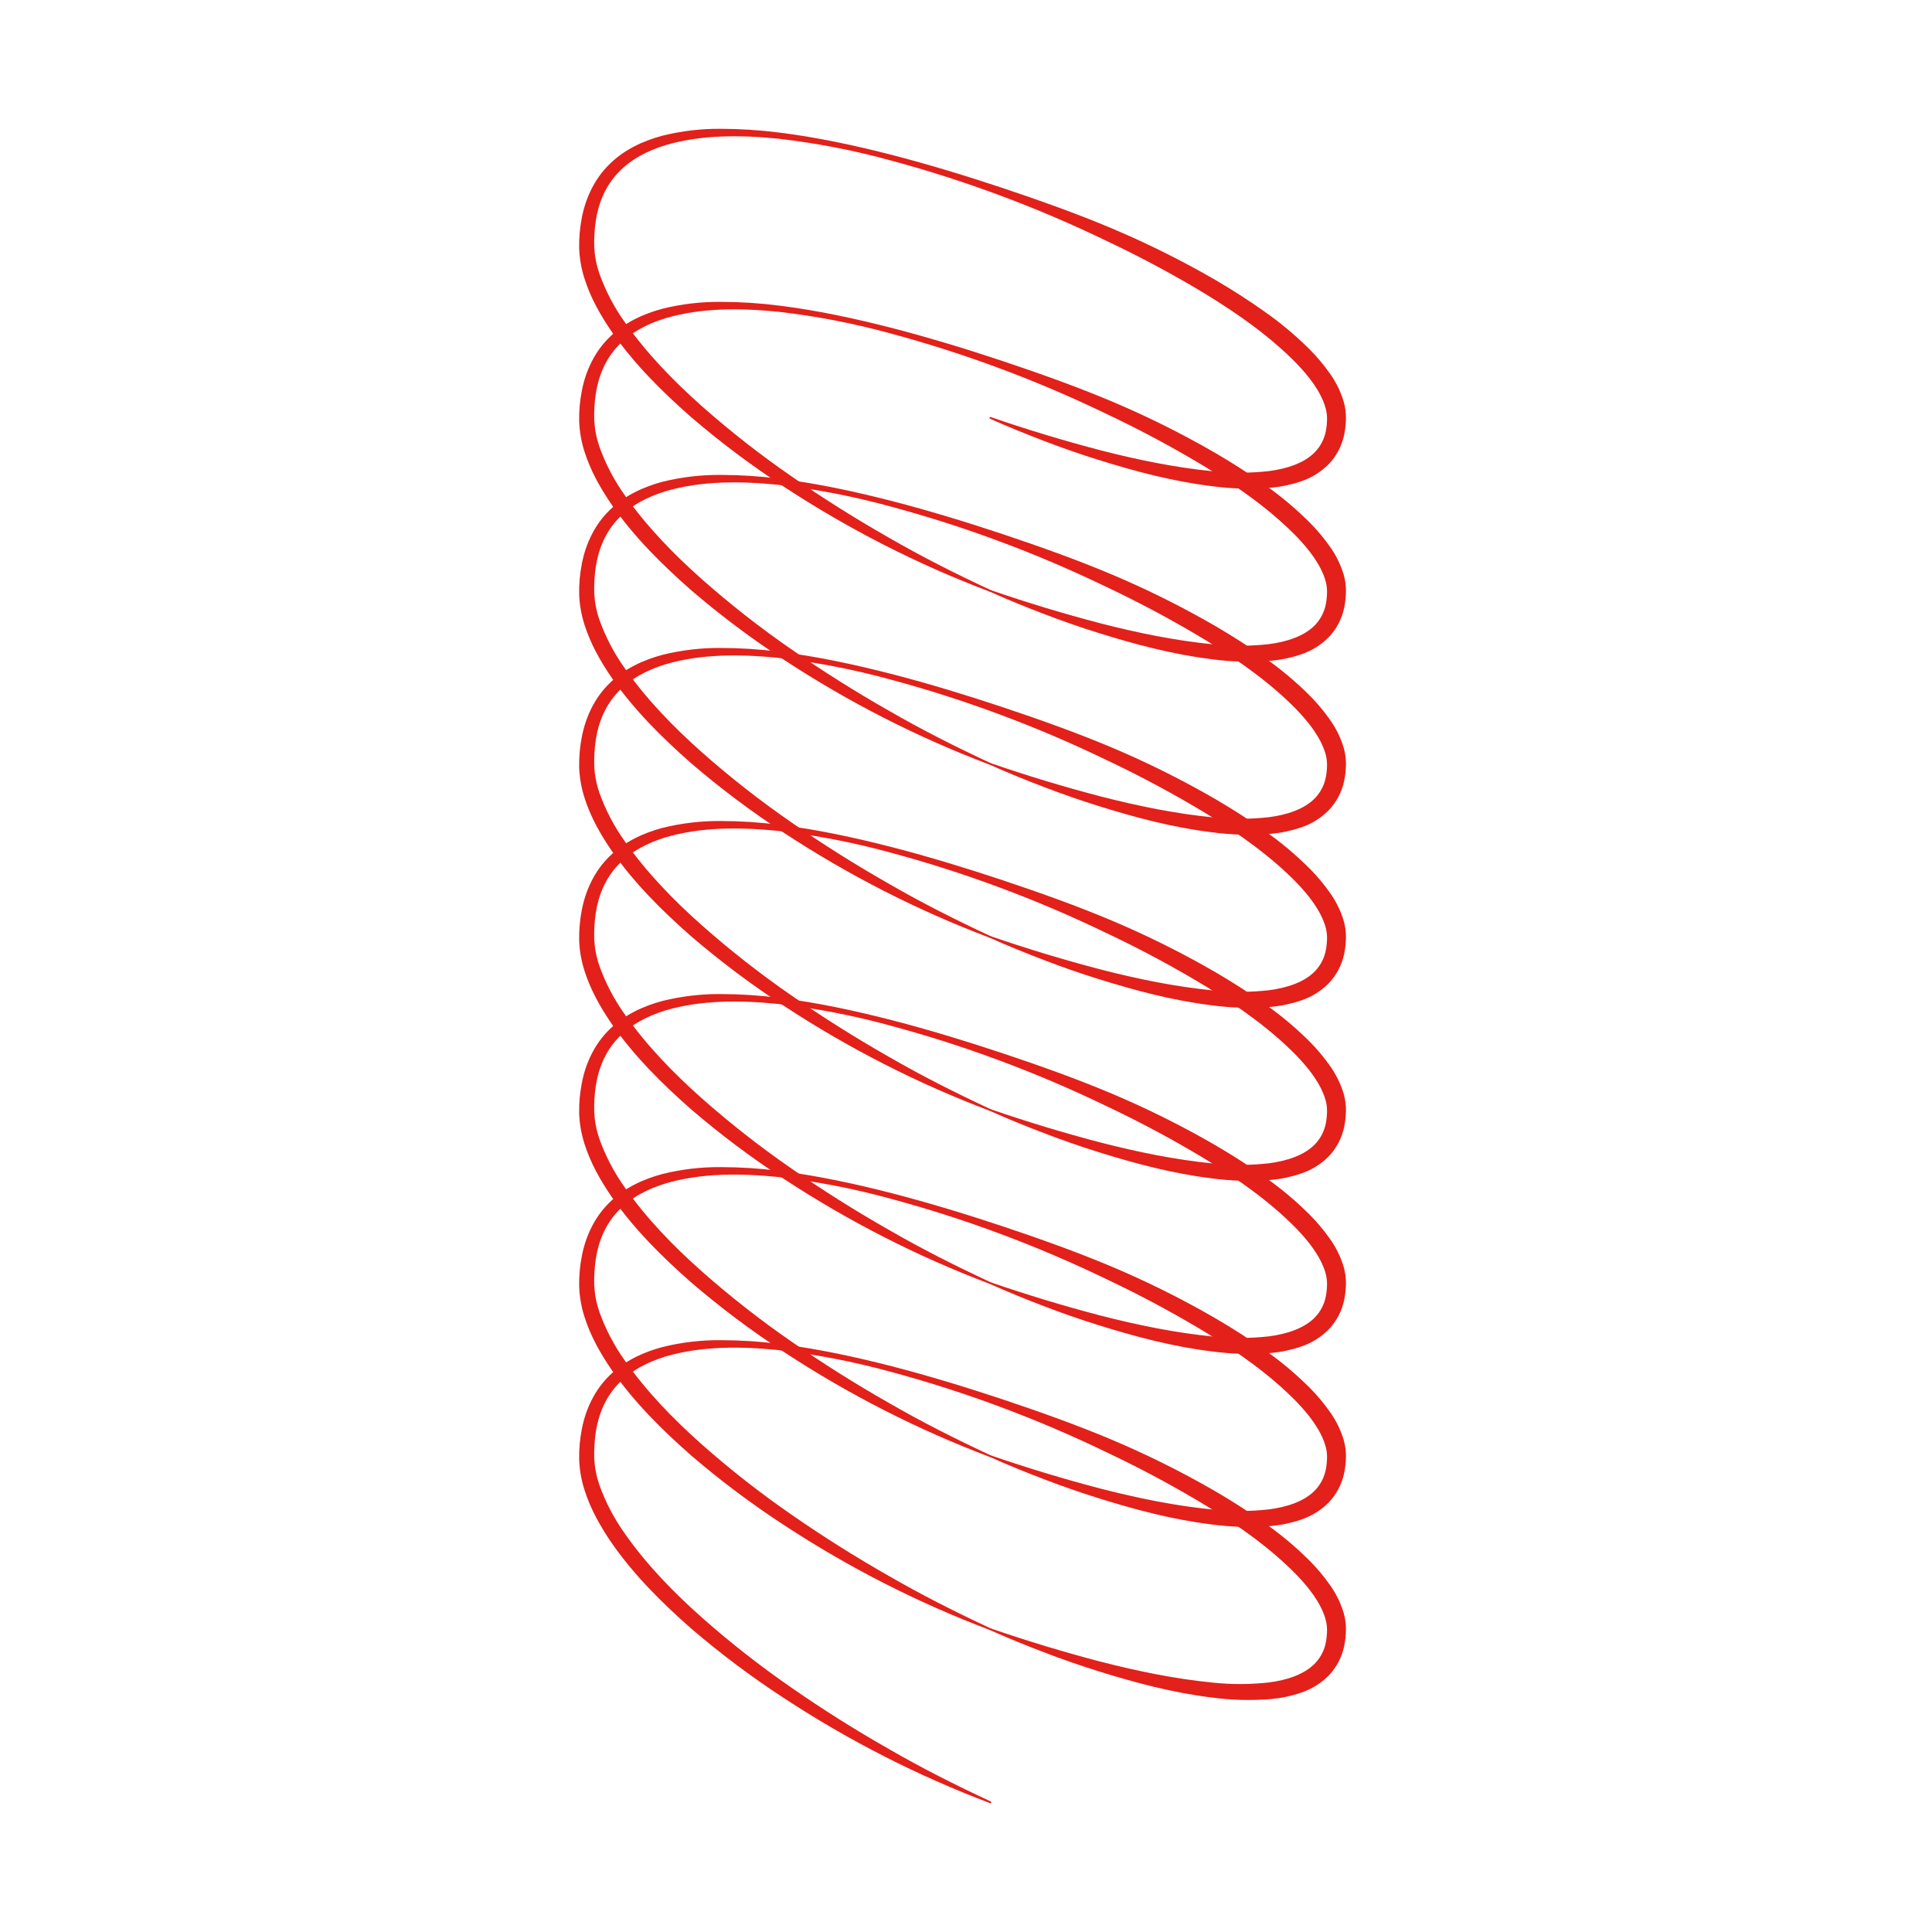 <svg aria-hidden="true" width="100%" height="100%" viewBox="0 0 300 300" fill="none" xmlns="http://www.w3.org/2000/svg">
<path d="M153.736 91.892C142.517 87.65 131.797 82.189 121.77 75.606C116.728 72.321 111.907 68.708 107.34 64.79C102.816 60.813 98.48 56.529 94.977 51.486C93.249 48.961 91.696 46.244 90.749 43.222C90.261 41.693 89.986 40.105 89.931 38.501C89.906 36.927 90.044 35.355 90.346 33.809C90.935 30.723 92.367 27.672 94.687 25.453C96.974 23.199 99.924 21.856 102.879 21.065C105.837 20.334 108.876 19.976 111.924 20.001C114.934 20.006 117.94 20.199 120.926 20.577C126.885 21.311 132.746 22.582 138.54 24.067C144.332 25.57 150.055 27.319 155.732 29.207C161.403 31.108 167.06 33.111 172.593 35.443C178.139 37.78 183.532 40.465 188.739 43.481C191.343 45.006 193.898 46.629 196.371 48.397C198.884 50.156 201.239 52.132 203.408 54.302C204.515 55.421 205.53 56.629 206.441 57.913C207.417 59.255 208.161 60.751 208.641 62.34C208.886 63.193 209.007 64.077 209 64.965C208.988 65.809 208.898 66.65 208.73 67.477C208.375 69.212 207.536 70.81 206.311 72.087C205.103 73.299 203.628 74.212 202.003 74.751C200.487 75.265 198.914 75.596 197.319 75.737C194.25 75.985 191.163 75.9 188.113 75.482C182.077 74.743 176.244 73.185 170.522 71.396C167.66 70.501 164.831 69.515 162.036 68.439C159.24 67.37 156.466 66.247 153.739 65.022C153.706 65.007 153.68 64.98 153.666 64.947C153.652 64.913 153.652 64.876 153.665 64.842C153.678 64.809 153.704 64.782 153.737 64.766C153.77 64.751 153.807 64.75 153.841 64.761C159.485 66.706 165.185 68.431 170.941 69.936C176.693 71.41 182.523 72.606 188.359 73.18C191.239 73.483 194.144 73.473 197.022 73.152C199.807 72.793 202.574 71.918 204.258 70.124C205.098 69.221 205.663 68.097 205.886 66.884C206.003 66.246 206.062 65.598 206.062 64.949C206.055 64.343 205.96 63.74 205.78 63.16C205.035 60.732 203.243 58.419 201.27 56.381C197.248 52.279 192.386 48.849 187.374 45.76C182.308 42.691 177.086 39.888 171.728 37.363C161.004 32.181 149.818 28.013 138.318 24.915C132.581 23.337 126.73 22.206 120.818 21.533C114.941 20.951 108.881 20.895 103.302 22.552C100.549 23.403 97.935 24.744 96.025 26.778C94.085 28.782 92.954 31.427 92.524 34.202C92.314 35.598 92.231 37.011 92.275 38.422C92.352 39.804 92.619 41.169 93.068 42.478C94.034 45.177 95.37 47.729 97.04 50.06C100.374 54.822 104.506 59.084 108.912 63.004C113.346 66.931 118.013 70.588 122.886 73.955C127.758 77.342 132.783 80.508 137.962 83.453C143.112 86.435 148.432 89.119 153.844 91.634C153.861 91.641 153.876 91.652 153.888 91.666C153.901 91.679 153.91 91.695 153.917 91.712C153.923 91.729 153.926 91.748 153.926 91.766C153.925 91.784 153.921 91.802 153.913 91.819C153.898 91.851 153.872 91.877 153.839 91.89C153.806 91.904 153.77 91.904 153.736 91.892V91.892Z" fill="#E3201A"/>
<path d="M153.736 118.763C142.517 114.521 131.797 109.06 121.77 102.477C116.728 99.192 111.907 95.579 107.34 91.661C102.816 87.684 98.48 83.4 94.977 78.357C93.249 75.832 91.696 73.115 90.749 70.093C90.261 68.564 89.986 66.976 89.931 65.372C89.906 63.798 90.044 62.226 90.346 60.681C90.935 57.594 92.367 54.543 94.687 52.324C96.974 50.07 99.924 48.727 102.879 47.936C105.837 47.205 108.876 46.847 111.924 46.872C114.934 46.877 117.94 47.07 120.926 47.448C126.885 48.182 132.746 49.453 138.54 50.938C144.332 52.442 150.055 54.19 155.732 56.078C161.403 57.979 167.06 59.982 172.593 62.314C178.139 64.651 183.532 67.336 188.739 70.353C191.343 71.877 193.898 73.5 196.371 75.268C198.884 77.027 201.239 79.003 203.408 81.173C204.515 82.292 205.53 83.5 206.441 84.784C207.417 86.126 208.161 87.623 208.641 89.211C208.886 90.064 209.007 90.948 209 91.836C208.988 92.68 208.898 93.521 208.73 94.349C208.375 96.083 207.536 97.681 206.311 98.958C205.103 100.171 203.628 101.083 202.003 101.622C200.487 102.136 198.914 102.467 197.319 102.608C194.25 102.856 191.163 102.771 188.113 102.354C182.077 101.614 176.244 100.056 170.522 98.267C167.66 97.372 164.831 96.386 162.036 95.31C159.24 94.241 156.466 93.118 153.739 91.893C153.706 91.878 153.68 91.852 153.666 91.818C153.652 91.785 153.652 91.747 153.665 91.714C153.678 91.68 153.704 91.653 153.737 91.638C153.77 91.623 153.807 91.621 153.841 91.632C159.485 93.577 165.185 95.302 170.941 96.807C176.693 98.282 182.523 99.477 188.359 100.051C191.239 100.354 194.144 100.344 197.022 100.023C199.807 99.664 202.574 98.79 204.258 96.995C205.098 96.092 205.663 94.968 205.886 93.755C206.003 93.117 206.062 92.469 206.062 91.82C206.055 91.214 205.96 90.611 205.78 90.031C205.035 87.603 203.243 85.29 201.27 83.252C197.248 79.15 192.386 75.72 187.374 72.631C182.308 69.562 177.086 66.759 171.728 64.234C161.004 59.052 149.818 54.884 138.318 51.786C132.581 50.208 126.73 49.078 120.818 48.404C114.941 47.822 108.881 47.767 103.302 49.423C100.549 50.274 97.935 51.615 96.025 53.649C94.085 55.653 92.954 58.298 92.524 61.073C92.314 62.469 92.231 63.882 92.275 65.293C92.352 66.675 92.619 68.04 93.068 69.349C94.034 72.049 95.37 74.6 97.04 76.931C100.374 81.694 104.506 85.955 108.912 89.875C113.346 93.802 118.013 97.459 122.886 100.826C127.758 104.213 132.783 107.38 137.962 110.324C143.112 113.306 148.432 115.991 153.844 118.505C153.86 118.512 153.876 118.523 153.888 118.537C153.901 118.55 153.91 118.566 153.917 118.583C153.923 118.6 153.926 118.619 153.926 118.637C153.925 118.656 153.921 118.674 153.913 118.69C153.898 118.722 153.872 118.748 153.839 118.761C153.806 118.775 153.77 118.776 153.736 118.763V118.763Z" fill="#E3201A"/>
<path d="M153.736 145.635C142.517 141.393 131.797 135.931 121.77 129.348C116.728 126.064 111.907 122.451 107.34 118.532C102.816 114.555 98.48 110.271 94.977 105.228C93.249 102.703 91.696 99.986 90.749 96.964C90.261 95.436 89.986 93.847 89.931 92.243C89.906 90.669 90.044 89.097 90.346 87.552C90.935 84.465 92.367 81.414 94.687 79.196C96.974 76.941 99.924 75.598 102.879 74.807C105.837 74.076 108.876 73.719 111.924 73.743C114.934 73.749 117.94 73.941 120.926 74.319C126.885 75.053 132.746 76.324 138.54 77.809C144.332 79.313 150.055 81.061 155.732 82.949C161.403 84.85 167.06 86.853 172.593 89.185C178.139 91.522 183.532 94.207 188.739 97.224C191.343 98.748 193.898 100.371 196.371 102.139C198.884 103.898 201.239 105.874 203.408 108.044C204.515 109.163 205.53 110.371 206.441 111.655C207.417 112.997 208.161 114.494 208.641 116.082C208.886 116.935 209.007 117.819 209 118.707C208.988 119.551 208.898 120.392 208.73 121.22C208.375 122.954 207.536 124.552 206.311 125.829C205.103 127.042 203.628 127.954 202.003 128.493C200.487 129.007 198.914 129.338 197.319 129.479C194.25 129.727 191.163 129.642 188.113 129.225C182.077 128.485 176.244 126.928 170.522 125.138C167.66 124.243 164.831 123.257 162.036 122.181C159.24 121.112 156.466 119.99 153.739 118.764C153.706 118.75 153.68 118.723 153.666 118.689C153.652 118.656 153.652 118.618 153.665 118.585C153.678 118.551 153.704 118.524 153.737 118.509C153.77 118.494 153.807 118.492 153.841 118.504C159.485 120.448 165.185 122.173 170.941 123.678C176.693 125.153 182.523 126.348 188.359 126.922C191.239 127.225 194.144 127.215 197.022 126.894C199.807 126.536 202.574 125.661 204.258 123.866C205.098 122.963 205.663 121.839 205.886 120.626C206.003 119.988 206.062 119.34 206.062 118.692C206.055 118.085 205.96 117.482 205.78 116.903C205.035 114.474 203.243 112.162 201.27 110.123C197.248 106.021 192.386 102.591 187.374 99.502C182.308 96.433 177.086 93.63 171.728 91.105C161.004 85.923 149.818 81.755 138.318 78.657C132.581 77.079 126.73 75.949 120.818 75.275C114.941 74.694 108.881 74.638 103.302 76.294C100.549 77.145 97.935 78.487 96.025 80.52C94.085 82.525 92.954 85.169 92.524 87.944C92.314 89.341 92.231 90.753 92.275 92.164C92.352 93.546 92.619 94.911 93.068 96.22C94.034 98.92 95.37 101.471 97.04 103.802C100.374 108.565 104.506 112.826 108.912 116.746C113.346 120.674 118.013 124.331 122.887 127.697C127.758 131.085 132.783 134.251 137.962 137.195C143.112 140.177 148.432 142.862 153.844 145.376C153.861 145.384 153.876 145.394 153.888 145.408C153.901 145.421 153.911 145.437 153.917 145.454C153.923 145.472 153.926 145.49 153.926 145.508C153.925 145.527 153.921 145.545 153.913 145.561C153.898 145.594 153.872 145.619 153.839 145.632C153.806 145.646 153.77 145.647 153.736 145.635Z" fill="#E3201A"/>
<path d="M153.736 172.505C142.517 168.263 131.797 162.801 121.77 156.218C116.728 152.934 111.907 149.321 107.34 145.403C102.816 141.425 98.48 137.141 94.977 132.099C93.249 129.574 91.696 126.857 90.749 123.835C90.261 122.306 89.986 120.717 89.931 119.114C89.906 117.54 90.044 115.967 90.346 114.422C90.935 111.336 92.367 108.285 94.687 106.066C96.974 103.812 99.924 102.469 102.879 101.678C105.837 100.947 108.876 100.589 111.924 100.614C114.934 100.619 117.94 100.811 120.926 101.19C126.885 101.924 132.746 103.195 138.54 104.68C144.332 106.183 150.055 107.932 155.732 109.82C161.403 111.72 167.06 113.724 172.593 116.055C178.139 118.393 183.532 121.078 188.739 124.094C191.343 125.619 193.898 127.241 196.371 129.01C198.884 130.769 201.239 132.745 203.408 134.915C204.515 136.034 205.53 137.241 206.441 138.526C207.417 139.867 208.161 141.364 208.641 142.953C208.886 143.806 209.007 144.69 209 145.577C208.988 146.422 208.898 147.263 208.73 148.09C208.375 149.824 207.536 151.422 206.311 152.7C205.103 153.912 203.628 154.825 202.003 155.363C200.487 155.877 198.914 156.209 197.319 156.349C194.25 156.597 191.163 156.512 188.113 156.095C182.077 155.356 176.244 153.798 170.522 152.009C167.66 151.114 164.831 150.128 162.036 149.051C159.24 147.983 156.466 146.86 153.739 145.635C153.706 145.62 153.68 145.593 153.666 145.56C153.652 145.526 153.652 145.489 153.665 145.455C153.678 145.422 153.704 145.394 153.737 145.379C153.77 145.364 153.807 145.362 153.841 145.374C159.485 147.319 165.185 149.043 170.941 150.549C176.693 152.023 182.523 153.219 188.359 153.793C191.239 154.095 194.144 154.086 197.022 153.765C199.807 153.406 202.574 152.531 204.258 150.736C205.098 149.834 205.663 148.709 205.886 147.496C206.003 146.858 206.062 146.211 206.062 145.562C206.055 144.955 205.96 144.352 205.78 143.773C205.035 141.344 203.243 139.032 201.27 136.994C197.248 132.892 192.386 129.462 187.374 126.373C182.308 123.304 177.086 120.501 171.728 117.976C161.004 112.794 149.818 108.626 138.318 105.528C132.581 103.95 126.73 102.819 120.818 102.146C114.941 101.564 108.881 101.508 103.302 103.165C100.549 104.016 97.935 105.357 96.025 107.39C94.085 109.395 92.954 112.04 92.524 114.815C92.314 116.211 92.231 117.623 92.275 119.035C92.352 120.417 92.619 121.781 93.068 123.091C94.034 125.79 95.37 128.342 97.04 130.673C100.374 135.435 104.506 139.697 108.912 143.617C113.346 147.544 118.013 151.201 122.886 154.568C127.758 157.955 132.783 161.121 137.962 164.066C143.112 167.048 148.432 169.732 153.844 172.246C153.861 172.254 153.876 172.265 153.888 172.278C153.901 172.292 153.91 172.308 153.917 172.325C153.923 172.342 153.926 172.36 153.926 172.379C153.925 172.397 153.921 172.415 153.913 172.432C153.898 172.464 153.872 172.489 153.839 172.503C153.806 172.517 153.77 172.517 153.736 172.505V172.505Z" fill="#E3201A"/>
<path d="M153.736 199.377C142.517 195.135 131.797 189.673 121.77 183.09C116.728 179.806 111.907 176.193 107.34 172.275C102.816 168.298 98.48 164.013 94.977 158.971C93.249 156.446 91.696 153.729 90.749 150.707C90.261 149.178 89.986 147.59 89.931 145.986C89.906 144.412 90.044 142.839 90.346 141.294C90.935 138.208 92.367 135.157 94.687 132.938C96.974 130.684 99.924 129.341 102.879 128.55C105.837 127.819 108.876 127.461 111.924 127.486C114.934 127.491 117.94 127.684 120.926 128.062C126.885 128.796 132.746 130.067 138.54 131.552C144.332 133.055 150.055 134.804 155.732 136.692C161.403 138.592 167.06 140.596 172.593 142.927C178.139 145.265 183.532 147.95 188.739 150.966C191.343 152.491 193.898 154.114 196.371 155.882C198.884 157.641 201.239 159.617 203.408 161.787C204.515 162.906 205.53 164.113 206.441 165.398C207.417 166.74 208.161 168.236 208.641 169.825C208.886 170.678 209.007 171.562 209 172.45C208.988 173.294 208.898 174.135 208.73 174.962C208.375 176.696 207.536 178.295 206.311 179.572C205.103 180.784 203.628 181.697 202.003 182.235C200.487 182.75 198.914 183.081 197.319 183.222C194.25 183.47 191.163 183.384 188.113 182.967C182.077 182.228 176.244 180.67 170.522 178.881C167.66 177.986 164.831 177 162.036 175.923C159.24 174.855 156.466 173.732 153.739 172.507C153.706 172.492 153.68 172.465 153.666 172.432C153.652 172.398 153.652 172.361 153.665 172.327C153.678 172.294 153.704 172.266 153.737 172.251C153.77 172.236 153.807 172.234 153.841 172.246C159.485 174.191 165.185 175.916 170.941 177.421C176.693 178.895 182.523 180.091 188.359 180.665C191.239 180.967 194.144 180.958 197.022 180.637C199.807 180.278 202.574 179.403 204.258 177.609C205.098 176.706 205.663 175.582 205.886 174.369C206.003 173.73 206.062 173.083 206.062 172.434C206.055 171.827 205.96 171.225 205.78 170.645C205.035 168.217 203.243 165.904 201.27 163.866C197.248 159.764 192.386 156.334 187.374 153.245C182.308 150.176 177.086 147.373 171.728 144.848C161.004 139.666 149.818 135.498 138.318 132.4C132.581 130.822 126.73 129.691 120.818 129.018C114.941 128.436 108.881 128.38 103.302 130.037C100.549 130.888 97.935 132.229 96.025 134.263C94.085 136.267 92.954 138.912 92.524 141.687C92.314 143.083 92.231 144.496 92.275 145.907C92.352 147.289 92.619 148.654 93.068 149.963C94.034 152.662 95.37 155.214 97.04 157.545C100.374 162.307 104.506 166.569 108.912 170.489C113.346 174.416 118.013 178.073 122.886 181.44C127.758 184.827 132.783 187.993 137.962 190.938C143.112 193.92 148.432 196.604 153.844 199.119C153.861 199.126 153.876 199.137 153.888 199.15C153.901 199.164 153.91 199.18 153.917 199.197C153.923 199.214 153.926 199.232 153.926 199.251C153.925 199.269 153.921 199.287 153.913 199.304C153.898 199.336 153.872 199.362 153.839 199.375C153.806 199.389 153.77 199.389 153.736 199.377V199.377Z" fill="#E3201A"/>
<path d="M153.736 226.249C142.517 222.007 131.797 216.546 121.77 209.963C116.728 206.678 111.907 203.065 107.34 199.147C102.816 195.17 98.48 190.886 94.977 185.843C93.249 183.318 91.696 180.601 90.749 177.579C90.261 176.05 89.986 174.462 89.931 172.858C89.906 171.284 90.044 169.711 90.346 168.166C90.935 165.08 92.367 162.029 94.687 159.81C96.974 157.556 99.924 156.213 102.879 155.422C105.837 154.691 108.876 154.333 111.924 154.358C114.934 154.363 117.94 154.556 120.926 154.934C126.885 155.668 132.746 156.939 138.54 158.424C144.332 159.927 150.055 161.676 155.732 163.564C161.403 165.464 167.06 167.468 172.593 169.799C178.139 172.137 183.532 174.822 188.739 177.838C191.343 179.363 193.898 180.986 196.371 182.754C198.884 184.513 201.239 186.489 203.408 188.659C204.515 189.778 205.53 190.985 206.441 192.27C207.417 193.612 208.161 195.108 208.641 196.697C208.886 197.55 209.007 198.434 209 199.322C208.988 200.166 208.898 201.007 208.73 201.834C208.375 203.568 207.536 205.167 206.311 206.444C205.103 207.656 203.628 208.569 202.003 209.107C200.487 209.622 198.914 209.953 197.319 210.094C194.25 210.342 191.163 210.256 188.113 209.839C182.077 209.1 176.244 207.542 170.522 205.753C167.66 204.858 164.831 203.872 162.036 202.796C159.24 201.727 156.466 200.604 153.739 199.379C153.706 199.364 153.68 199.337 153.666 199.304C153.652 199.27 153.652 199.233 153.665 199.199C153.678 199.166 153.704 199.139 153.737 199.123C153.77 199.108 153.807 199.107 153.841 199.118C159.485 201.063 165.185 202.788 170.941 204.293C176.693 205.767 182.523 206.963 188.359 207.537C191.239 207.839 194.144 207.83 197.022 207.509C199.807 207.15 202.574 206.275 204.258 204.481C205.098 203.578 205.663 202.454 205.886 201.241C206.003 200.603 206.062 199.955 206.062 199.306C206.055 198.699 205.96 198.097 205.78 197.517C205.035 195.089 203.243 192.776 201.27 190.738C197.248 186.636 192.386 183.206 187.374 180.117C182.308 177.048 177.086 174.245 171.728 171.72C161.004 166.538 149.818 162.37 138.318 159.272C132.581 157.694 126.73 156.563 120.818 155.89C114.941 155.308 108.881 155.252 103.302 156.909C100.549 157.76 97.935 159.101 96.025 161.135C94.085 163.139 92.954 165.784 92.524 168.559C92.314 169.955 92.231 171.368 92.275 172.779C92.352 174.161 92.619 175.526 93.068 176.835C94.034 179.534 95.37 182.086 97.04 184.417C100.374 189.179 104.506 193.441 108.912 197.361C113.346 201.288 118.013 204.945 122.886 208.312C127.758 211.699 132.783 214.865 137.962 217.81C143.112 220.792 148.432 223.476 153.844 225.991C153.86 225.998 153.876 226.009 153.888 226.023C153.901 226.036 153.91 226.052 153.917 226.069C153.923 226.086 153.926 226.105 153.926 226.123C153.925 226.141 153.921 226.159 153.913 226.176C153.898 226.208 153.872 226.234 153.839 226.247C153.806 226.261 153.77 226.261 153.736 226.249Z" fill="#E3201A"/>
<path d="M153.736 253.119C142.517 248.877 131.797 243.416 121.77 236.833C116.728 233.548 111.907 229.935 107.34 226.017C102.816 222.04 98.48 217.756 94.977 212.713C93.249 210.188 91.696 207.471 90.749 204.449C90.261 202.92 89.986 201.332 89.931 199.728C89.906 198.154 90.044 196.582 90.346 195.037C90.935 191.95 92.367 188.899 94.687 186.68C96.974 184.426 99.924 183.083 102.879 182.292C105.837 181.561 108.876 181.203 111.924 181.228C114.934 181.233 117.94 181.426 120.926 181.804C126.885 182.538 132.746 183.809 138.54 185.294C144.332 186.798 150.055 188.546 155.732 190.434C161.403 192.335 167.06 194.338 172.593 196.67C178.139 199.007 183.532 201.692 188.739 204.709C191.343 206.233 193.898 207.856 196.371 209.624C198.884 211.383 201.239 213.359 203.408 215.529C204.515 216.648 205.53 217.856 206.441 219.14C207.417 220.482 208.161 221.979 208.641 223.567C208.886 224.42 209.007 225.304 209 226.192C208.988 227.036 208.898 227.877 208.73 228.704C208.375 230.439 207.536 232.037 206.311 233.314C205.103 234.527 203.628 235.439 202.003 235.977C200.487 236.492 198.914 236.823 197.319 236.964C194.25 237.212 191.163 237.126 188.113 236.709C182.077 235.97 176.244 234.412 170.522 232.623C167.66 231.728 164.831 230.742 162.036 229.666C159.24 228.597 156.466 227.475 153.739 226.249C153.706 226.234 153.68 226.208 153.666 226.174C153.652 226.141 153.652 226.103 153.665 226.07C153.678 226.036 153.704 226.009 153.737 225.994C153.77 225.979 153.807 225.977 153.841 225.989C159.485 227.933 165.185 229.658 170.941 231.163C176.693 232.638 182.523 233.833 188.359 234.407C191.239 234.71 194.144 234.7 197.022 234.379C199.807 234.02 202.574 233.146 204.258 231.351C205.098 230.448 205.663 229.324 205.886 228.111C206.003 227.473 206.062 226.825 206.062 226.176C206.055 225.57 205.96 224.967 205.78 224.387C205.035 221.959 203.243 219.646 201.27 217.608C197.248 213.506 192.386 210.076 187.374 206.987C182.308 203.918 177.086 201.115 171.728 198.59C161.004 193.408 149.818 189.24 138.318 186.142C132.581 184.564 126.73 183.433 120.818 182.76C114.941 182.178 108.881 182.122 103.302 183.779C100.549 184.63 97.935 185.971 96.025 188.005C94.085 190.009 92.954 192.654 92.524 195.429C92.314 196.825 92.231 198.238 92.275 199.649C92.352 201.031 92.619 202.396 93.068 203.705C94.034 206.404 95.37 208.956 97.04 211.287C100.374 216.049 104.506 220.311 108.912 224.231C113.346 228.158 118.013 231.815 122.886 235.182C127.758 238.569 132.783 241.736 137.962 244.68C143.112 247.662 148.432 250.346 153.844 252.861C153.861 252.868 153.876 252.879 153.888 252.893C153.901 252.906 153.91 252.922 153.917 252.939C153.923 252.956 153.926 252.975 153.926 252.993C153.925 253.011 153.921 253.03 153.913 253.046C153.898 253.078 153.872 253.104 153.839 253.117C153.806 253.131 153.77 253.132 153.736 253.119Z" fill="#E3201A"/>
<path d="M153.736 279.991C142.517 275.749 131.797 270.287 121.77 263.704C116.728 260.42 111.907 256.807 107.34 252.889C102.816 248.911 98.48 244.627 94.977 239.585C93.249 237.06 91.696 234.343 90.749 231.321C90.261 229.792 89.986 228.203 89.932 226.6C89.906 225.026 90.044 223.453 90.346 221.908C90.935 218.821 92.367 215.771 94.687 213.552C96.974 211.298 99.924 209.954 102.879 209.164C105.837 208.432 108.876 208.075 111.924 208.1C114.934 208.105 117.94 208.297 120.926 208.676C126.885 209.409 132.746 210.681 138.54 212.166C144.332 213.669 150.055 215.418 155.732 217.305C161.403 219.206 167.06 221.21 172.593 223.541C178.139 225.879 183.532 228.564 188.739 231.58C191.343 233.105 193.898 234.727 196.371 236.496C198.884 238.255 201.239 240.231 203.408 242.401C204.515 243.52 205.53 244.727 206.441 246.012C207.417 247.353 208.161 248.85 208.641 250.439C208.886 251.292 209.007 252.176 209 253.063C208.988 253.907 208.898 254.749 208.73 255.576C208.375 257.31 207.536 258.908 206.311 260.185C205.103 261.398 203.628 262.31 202.003 262.849C200.487 263.363 198.914 263.694 197.319 263.835C194.25 264.083 191.163 263.998 188.113 263.581C182.077 262.842 176.244 261.284 170.522 259.495C167.66 258.6 164.831 257.614 162.036 256.537C159.24 255.469 156.466 254.346 153.739 253.121C153.706 253.106 153.68 253.079 153.666 253.046C153.652 253.012 153.652 252.975 153.665 252.941C153.678 252.908 153.704 252.88 153.737 252.865C153.77 252.85 153.807 252.848 153.841 252.86C159.485 254.805 165.185 256.529 170.941 258.034C176.693 259.509 182.523 260.705 188.359 261.279C191.239 261.581 194.144 261.572 197.022 261.251C199.807 260.892 202.574 260.017 204.258 258.222C205.098 257.319 205.663 256.195 205.886 254.982C206.003 254.344 206.062 253.697 206.062 253.048C206.055 252.441 205.96 251.838 205.78 251.259C205.035 248.83 203.243 246.518 201.27 244.48C197.248 240.378 192.386 236.948 187.374 233.859C182.308 230.79 177.086 227.987 171.728 225.462C161.004 220.279 149.818 216.112 138.318 213.013C132.581 211.436 126.73 210.305 120.818 209.632C114.941 209.05 108.881 208.994 103.302 210.651C100.549 211.502 97.935 212.843 96.025 214.876C94.085 216.881 92.954 219.526 92.524 222.301C92.314 223.697 92.231 225.109 92.275 226.521C92.352 227.903 92.619 229.267 93.068 230.577C94.034 233.276 95.37 235.828 97.04 238.159C100.374 242.921 104.506 247.182 108.912 251.102C113.346 255.03 118.013 258.687 122.886 262.054C127.758 265.441 132.783 268.607 137.962 271.552C143.112 274.533 148.432 277.218 153.844 279.732C153.877 279.747 153.903 279.775 153.916 279.809C153.929 279.842 153.929 279.88 153.915 279.914C153.901 279.947 153.875 279.974 153.841 279.988C153.808 280.003 153.77 280.004 153.736 279.991V279.991Z" fill="#E3201A"/>
</svg>
